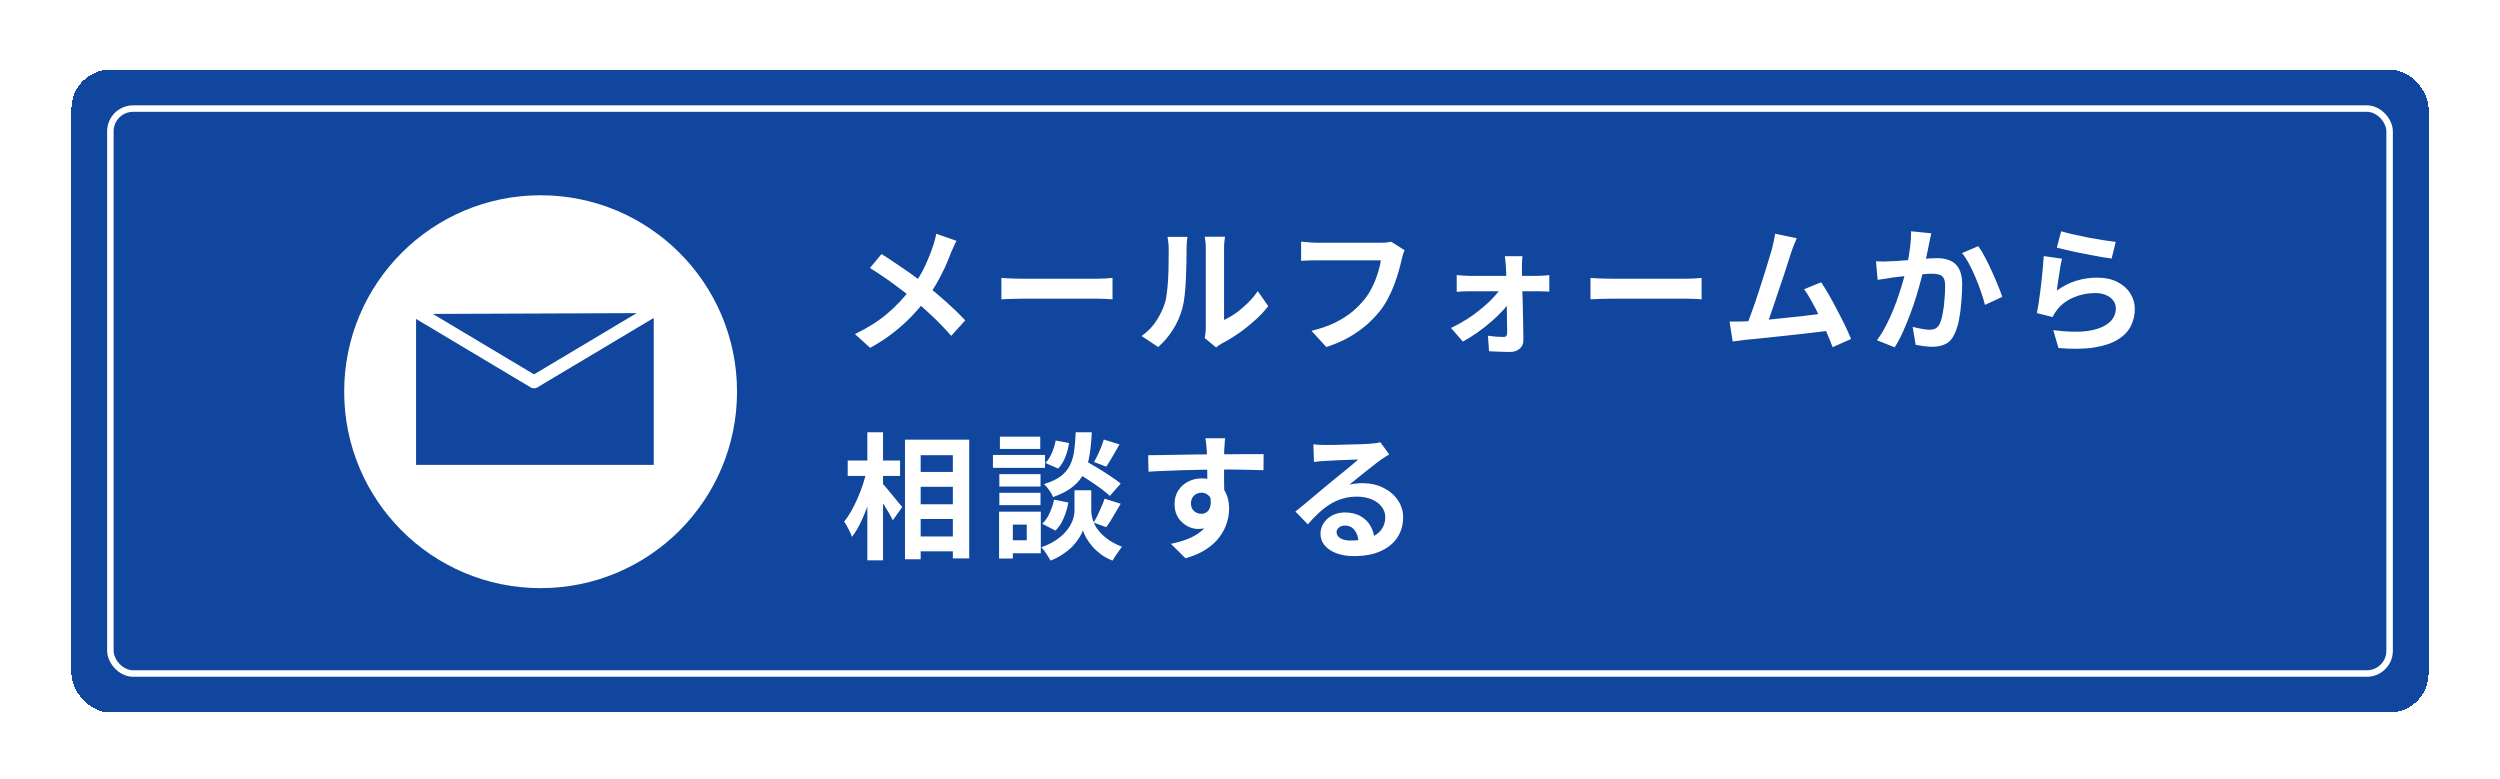 <svg width="350" height="109" viewBox="0 0 350 109" fill="none" xmlns="http://www.w3.org/2000/svg">
<g filter="url(#filter0_d_2675_13208)">
<rect x="10" y="9.747" width="330" height="90" rx="5.455" fill="#10469D" shape-rendering="crispEdges"/>
<rect x="15.454" y="15.201" width="319.091" height="79.091" rx="3.182" stroke="white" stroke-width="0.909"/>
<path d="M133.914 33.715C133.787 33.931 133.647 34.218 133.494 34.574C133.341 34.917 133.214 35.204 133.112 35.433C132.883 36.069 132.597 36.763 132.253 37.514C131.909 38.252 131.521 38.997 131.088 39.748C130.656 40.498 130.178 41.218 129.657 41.905C129.071 42.681 128.403 43.464 127.652 44.253C126.914 45.029 126.068 45.793 125.113 46.544C124.158 47.295 123.064 48.014 121.829 48.701L119.691 46.773C121.435 45.933 122.937 44.985 124.197 43.928C125.457 42.859 126.583 41.663 127.576 40.339C128.352 39.359 128.969 38.379 129.428 37.399C129.898 36.407 130.293 35.433 130.611 34.478C130.713 34.224 130.802 33.931 130.878 33.6C130.968 33.257 131.031 32.964 131.069 32.722L133.914 33.715ZM123.414 35.567C123.898 35.859 124.407 36.19 124.941 36.559C125.488 36.916 126.036 37.285 126.583 37.667C127.143 38.048 127.671 38.424 128.168 38.793C128.677 39.162 129.135 39.499 129.542 39.805C130.56 40.607 131.553 41.44 132.52 42.306C133.488 43.171 134.359 44.017 135.136 44.845L133.169 47.021C132.329 46.054 131.477 45.163 130.611 44.348C129.746 43.521 128.81 42.688 127.805 41.847C127.461 41.555 127.067 41.237 126.621 40.893C126.176 40.549 125.692 40.187 125.17 39.805C124.661 39.423 124.12 39.041 123.548 38.659C122.975 38.265 122.389 37.883 121.791 37.514L123.414 35.567ZM140.195 38.907C140.424 38.92 140.717 38.939 141.073 38.965C141.429 38.977 141.798 38.99 142.18 39.003C142.575 39.016 142.938 39.022 143.268 39.022C143.587 39.022 143.981 39.022 144.452 39.022C144.923 39.022 145.432 39.022 145.979 39.022C146.539 39.022 147.112 39.022 147.698 39.022C148.296 39.022 148.888 39.022 149.473 39.022C150.058 39.022 150.612 39.022 151.134 39.022C151.656 39.022 152.12 39.022 152.528 39.022C152.948 39.022 153.278 39.022 153.52 39.022C153.966 39.022 154.386 39.009 154.78 38.984C155.175 38.946 155.499 38.92 155.754 38.907V41.905C155.538 41.892 155.213 41.873 154.78 41.847C154.348 41.822 153.928 41.809 153.52 41.809C153.278 41.809 152.948 41.809 152.528 41.809C152.108 41.809 151.637 41.809 151.115 41.809C150.593 41.809 150.039 41.809 149.454 41.809C148.881 41.809 148.296 41.809 147.698 41.809C147.099 41.809 146.52 41.809 145.96 41.809C145.413 41.809 144.904 41.809 144.433 41.809C143.975 41.809 143.587 41.809 143.268 41.809C142.721 41.809 142.161 41.822 141.588 41.847C141.016 41.86 140.551 41.879 140.195 41.905V38.907ZM168.659 47.327C168.698 47.136 168.729 46.919 168.755 46.678C168.793 46.423 168.812 46.168 168.812 45.914C168.812 45.774 168.812 45.494 168.812 45.074C168.812 44.654 168.812 44.145 168.812 43.547C168.812 42.948 168.812 42.306 168.812 41.618C168.812 40.918 168.812 40.212 168.812 39.499C168.812 38.787 168.812 38.118 168.812 37.495C168.812 36.858 168.812 36.305 168.812 35.834C168.812 35.35 168.812 35 168.812 34.784C168.812 34.351 168.787 33.976 168.736 33.657C168.698 33.339 168.672 33.167 168.659 33.142H171.504C171.491 33.167 171.466 33.346 171.428 33.677C171.389 33.995 171.37 34.37 171.37 34.803C171.37 35.019 171.37 35.344 171.37 35.777C171.37 36.197 171.37 36.687 171.37 37.247C171.37 37.794 171.37 38.379 171.37 39.003C171.37 39.627 171.37 40.244 171.37 40.855C171.37 41.453 171.37 42.026 171.37 42.573C171.37 43.108 171.37 43.566 171.37 43.947C171.37 44.329 171.37 44.609 171.37 44.788C171.892 44.558 172.433 44.247 172.993 43.852C173.553 43.458 174.1 42.999 174.635 42.477C175.182 41.943 175.666 41.37 176.086 40.759L177.556 42.859C177.034 43.547 176.398 44.221 175.647 44.883C174.908 45.545 174.145 46.149 173.356 46.697C172.567 47.244 171.809 47.702 171.084 48.071C170.88 48.186 170.715 48.288 170.588 48.377C170.46 48.478 170.352 48.568 170.263 48.644L168.659 47.327ZM159.82 47.04C160.66 46.455 161.348 45.748 161.882 44.921C162.417 44.094 162.811 43.279 163.066 42.477C163.206 42.057 163.308 41.542 163.371 40.931C163.448 40.307 163.505 39.646 163.543 38.946C163.581 38.233 163.6 37.533 163.6 36.846C163.613 36.146 163.619 35.503 163.619 34.917C163.619 34.536 163.6 34.211 163.562 33.944C163.537 33.664 163.498 33.403 163.448 33.161H166.254C166.241 33.187 166.222 33.295 166.197 33.486C166.184 33.664 166.165 33.88 166.139 34.135C166.127 34.377 166.12 34.631 166.12 34.898C166.12 35.458 166.114 36.114 166.101 36.865C166.088 37.603 166.063 38.36 166.025 39.137C165.987 39.913 165.929 40.651 165.853 41.351C165.777 42.038 165.675 42.624 165.548 43.108C165.255 44.189 164.816 45.195 164.23 46.124C163.658 47.04 162.964 47.861 162.149 48.587L159.82 47.04ZM196.647 35.032C196.558 35.21 196.475 35.427 196.398 35.681C196.335 35.923 196.278 36.152 196.227 36.368C196.125 36.827 195.991 37.348 195.826 37.934C195.66 38.519 195.463 39.124 195.234 39.748C195.005 40.371 194.731 40.988 194.413 41.599C194.108 42.21 193.758 42.783 193.363 43.318C192.79 44.068 192.122 44.781 191.358 45.456C190.595 46.117 189.742 46.716 188.8 47.25C187.858 47.772 186.821 48.218 185.688 48.587L183.608 46.315C184.868 46.009 185.956 45.634 186.872 45.188C187.801 44.73 188.609 44.221 189.297 43.661C189.984 43.088 190.582 42.477 191.091 41.828C191.511 41.294 191.868 40.715 192.16 40.091C192.466 39.468 192.714 38.837 192.905 38.201C193.108 37.565 193.248 36.979 193.325 36.445C193.134 36.445 192.816 36.445 192.37 36.445C191.938 36.445 191.422 36.445 190.824 36.445C190.238 36.445 189.621 36.445 188.972 36.445C188.336 36.445 187.718 36.445 187.12 36.445C186.522 36.445 185.981 36.445 185.498 36.445C185.027 36.445 184.67 36.445 184.428 36.445C183.996 36.445 183.569 36.451 183.149 36.464C182.742 36.477 182.411 36.496 182.157 36.521V33.829C182.36 33.842 182.596 33.861 182.863 33.887C183.13 33.912 183.41 33.938 183.703 33.963C183.996 33.976 184.244 33.982 184.448 33.982C184.638 33.982 184.925 33.982 185.307 33.982C185.688 33.982 186.128 33.982 186.624 33.982C187.12 33.982 187.636 33.982 188.17 33.982C188.718 33.982 189.258 33.982 189.793 33.982C190.328 33.982 190.83 33.982 191.301 33.982C191.772 33.982 192.179 33.982 192.523 33.982C192.879 33.982 193.128 33.982 193.268 33.982C193.458 33.982 193.694 33.976 193.974 33.963C194.254 33.938 194.515 33.893 194.757 33.829L196.647 35.032ZM213.141 35.872C213.116 36.101 213.097 36.362 213.084 36.655C213.071 36.935 213.065 37.202 213.065 37.457C213.078 37.877 213.084 38.347 213.084 38.869C213.097 39.391 213.109 39.945 213.122 40.53C213.148 41.116 213.167 41.72 213.179 42.344C213.205 42.955 213.218 43.566 213.218 44.177C213.23 44.788 213.243 45.386 213.256 45.971C213.269 46.544 213.275 47.085 213.275 47.594C213.288 48.09 213.122 48.491 212.779 48.797C212.435 49.115 211.983 49.274 211.423 49.274C211.118 49.274 210.787 49.267 210.43 49.255C210.087 49.255 209.743 49.242 209.399 49.217C209.056 49.204 208.744 49.191 208.464 49.178L208.311 47.002C208.706 47.053 209.107 47.097 209.514 47.136C209.921 47.161 210.252 47.174 210.507 47.174C210.685 47.174 210.812 47.123 210.889 47.021C210.965 46.919 211.003 46.773 211.003 46.582C211.003 46.226 210.997 45.812 210.984 45.341C210.984 44.858 210.978 44.348 210.965 43.814C210.965 43.267 210.959 42.713 210.946 42.153C210.946 41.58 210.939 41.014 210.927 40.454C210.914 39.894 210.901 39.359 210.889 38.85C210.876 38.341 210.857 37.877 210.831 37.457C210.819 37.227 210.799 36.973 210.774 36.693C210.749 36.4 210.717 36.127 210.679 35.872H213.141ZM203.939 38.507C204.168 38.532 204.448 38.557 204.779 38.583C205.123 38.608 205.422 38.621 205.677 38.621C205.829 38.621 206.103 38.621 206.498 38.621C206.892 38.621 207.363 38.621 207.91 38.621C208.47 38.621 209.062 38.621 209.686 38.621C210.309 38.621 210.927 38.621 211.538 38.621C212.161 38.621 212.74 38.621 213.275 38.621C213.809 38.621 214.261 38.621 214.63 38.621C214.999 38.621 215.235 38.621 215.337 38.621C215.579 38.621 215.859 38.608 216.177 38.583C216.495 38.545 216.737 38.519 216.902 38.507V40.817C216.673 40.804 216.419 40.797 216.139 40.797C215.871 40.785 215.636 40.778 215.432 40.778C215.343 40.778 215.12 40.778 214.764 40.778C214.408 40.778 213.956 40.778 213.409 40.778C212.861 40.778 212.269 40.778 211.633 40.778C210.997 40.778 210.354 40.778 209.705 40.778C209.069 40.778 208.47 40.778 207.91 40.778C207.363 40.778 206.892 40.778 206.498 40.778C206.103 40.778 205.849 40.778 205.734 40.778C205.467 40.778 205.168 40.785 204.837 40.797C204.518 40.81 204.219 40.829 203.939 40.855V38.507ZM203.138 45.914C203.901 45.557 204.652 45.144 205.39 44.673C206.129 44.202 206.816 43.699 207.452 43.165C208.101 42.63 208.668 42.096 209.151 41.561C209.648 41.027 210.023 40.53 210.278 40.072L211.519 40.091L211.557 41.943C211.302 42.388 210.933 42.878 210.449 43.413C209.979 43.935 209.425 44.469 208.789 45.017C208.165 45.564 207.509 46.079 206.822 46.563C206.135 47.047 205.46 47.467 204.799 47.823L203.138 45.914ZM222.668 38.907C222.897 38.92 223.189 38.939 223.546 38.965C223.902 38.977 224.271 38.99 224.653 39.003C225.048 39.016 225.41 39.022 225.741 39.022C226.059 39.022 226.454 39.022 226.925 39.022C227.396 39.022 227.905 39.022 228.452 39.022C229.012 39.022 229.585 39.022 230.17 39.022C230.768 39.022 231.36 39.022 231.946 39.022C232.531 39.022 233.085 39.022 233.607 39.022C234.128 39.022 234.593 39.022 235 39.022C235.42 39.022 235.751 39.022 235.993 39.022C236.438 39.022 236.858 39.009 237.253 38.984C237.648 38.946 237.972 38.92 238.227 38.907V41.905C238.01 41.892 237.686 41.873 237.253 41.847C236.82 41.822 236.4 41.809 235.993 41.809C235.751 41.809 235.42 41.809 235 41.809C234.58 41.809 234.109 41.809 233.588 41.809C233.066 41.809 232.512 41.809 231.927 41.809C231.354 41.809 230.768 41.809 230.17 41.809C229.572 41.809 228.993 41.809 228.433 41.809C227.886 41.809 227.377 41.809 226.906 41.809C226.448 41.809 226.059 41.809 225.741 41.809C225.194 41.809 224.634 41.822 224.061 41.847C223.488 41.86 223.024 41.879 222.668 41.905V38.907ZM251.547 33.352C251.42 33.632 251.286 33.95 251.146 34.307C251.006 34.65 250.866 35.038 250.726 35.471C250.611 35.828 250.465 36.286 250.287 36.846C250.109 37.393 249.911 37.998 249.695 38.659C249.479 39.308 249.25 39.983 249.008 40.683C248.779 41.37 248.556 42.038 248.34 42.688C248.123 43.337 247.92 43.928 247.729 44.463C247.538 44.985 247.372 45.411 247.232 45.742L244.407 45.837C244.585 45.43 244.782 44.934 244.999 44.348C245.215 43.763 245.444 43.127 245.686 42.439C245.928 41.739 246.163 41.027 246.392 40.301C246.634 39.576 246.857 38.876 247.061 38.201C247.277 37.527 247.468 36.903 247.633 36.33C247.811 35.758 247.951 35.293 248.053 34.937C248.181 34.44 248.276 34.033 248.34 33.715C248.416 33.384 248.473 33.053 248.511 32.722L251.547 33.352ZM254.964 39.518C255.308 40.028 255.677 40.626 256.071 41.313C256.466 42 256.854 42.719 257.236 43.47C257.631 44.208 257.993 44.921 258.324 45.608C258.655 46.296 258.929 46.913 259.145 47.46L256.568 48.606C256.351 48.02 256.084 47.358 255.766 46.62C255.461 45.882 255.123 45.131 254.754 44.367C254.398 43.604 254.029 42.885 253.647 42.21C253.278 41.523 252.921 40.95 252.578 40.492L254.964 39.518ZM244.235 44.998C244.668 44.972 245.19 44.94 245.801 44.902C246.424 44.851 247.092 44.794 247.805 44.73C248.518 44.654 249.243 44.578 249.981 44.501C250.732 44.425 251.464 44.348 252.177 44.272C252.902 44.183 253.577 44.1 254.201 44.024C254.824 43.947 255.352 43.877 255.785 43.814L256.358 46.258C255.887 46.321 255.321 46.391 254.659 46.468C254.01 46.544 253.31 46.627 252.559 46.716C251.808 46.792 251.044 46.875 250.268 46.964C249.491 47.053 248.734 47.136 247.996 47.212C247.258 47.288 246.577 47.358 245.953 47.422C245.33 47.473 244.801 47.524 244.369 47.575C244.127 47.6 243.841 47.638 243.51 47.689C243.191 47.727 242.88 47.766 242.574 47.804L242.135 45.017C242.453 45.017 242.803 45.017 243.185 45.017C243.58 45.017 243.93 45.01 244.235 44.998ZM270.39 32.665C270.326 32.907 270.262 33.174 270.199 33.467C270.148 33.747 270.097 34.008 270.046 34.249C269.995 34.529 269.931 34.847 269.855 35.204C269.779 35.547 269.702 35.898 269.626 36.254C269.562 36.597 269.492 36.935 269.416 37.266C269.289 37.813 269.13 38.449 268.939 39.175C268.748 39.9 268.525 40.683 268.271 41.523C268.016 42.35 267.73 43.184 267.411 44.024C267.093 44.864 266.756 45.685 266.4 46.487C266.043 47.276 265.661 47.988 265.254 48.625L262.772 47.632C263.218 47.034 263.631 46.366 264.013 45.627C264.408 44.877 264.764 44.107 265.082 43.318C265.401 42.528 265.681 41.752 265.922 40.988C266.177 40.225 266.393 39.512 266.571 38.85C266.75 38.188 266.89 37.622 266.991 37.151C267.17 36.286 267.31 35.452 267.411 34.65C267.513 33.848 267.558 33.091 267.545 32.378L270.39 32.665ZM276.957 34.459C277.262 34.867 277.574 35.382 277.892 36.006C278.223 36.617 278.541 37.266 278.847 37.953C279.165 38.64 279.451 39.302 279.706 39.938C279.973 40.575 280.177 41.116 280.317 41.561L277.892 42.688C277.765 42.153 277.587 41.561 277.358 40.912C277.141 40.25 276.887 39.582 276.594 38.907C276.314 38.22 276.009 37.571 275.678 36.96C275.36 36.349 275.029 35.84 274.685 35.433L276.957 34.459ZM262.639 36.578C262.982 36.604 263.32 36.617 263.651 36.617C263.981 36.604 264.325 36.591 264.681 36.578C264.987 36.566 265.362 36.547 265.808 36.521C266.266 36.483 266.743 36.445 267.24 36.407C267.749 36.368 268.258 36.33 268.767 36.292C269.276 36.241 269.747 36.203 270.18 36.178C270.612 36.152 270.969 36.139 271.249 36.139C271.923 36.139 272.515 36.254 273.024 36.483C273.546 36.699 273.953 37.075 274.246 37.609C274.551 38.144 274.704 38.869 274.704 39.786C274.704 40.537 274.666 41.351 274.59 42.229C274.526 43.108 274.418 43.947 274.265 44.749C274.112 45.551 273.896 46.232 273.616 46.792C273.311 47.454 272.891 47.912 272.356 48.167C271.834 48.421 271.211 48.548 270.485 48.548C270.116 48.548 269.721 48.517 269.301 48.453C268.894 48.402 268.525 48.345 268.194 48.281L267.774 45.761C268.029 45.825 268.302 45.888 268.595 45.952C268.901 46.016 269.187 46.067 269.454 46.105C269.734 46.143 269.957 46.162 270.122 46.162C270.441 46.162 270.721 46.105 270.962 45.99C271.204 45.863 271.401 45.647 271.554 45.341C271.732 44.972 271.872 44.495 271.974 43.909C272.089 43.324 272.171 42.694 272.222 42.019C272.286 41.332 272.318 40.677 272.318 40.053C272.318 39.544 272.248 39.168 272.108 38.927C271.968 38.685 271.758 38.526 271.478 38.449C271.211 38.36 270.873 38.316 270.466 38.316C270.186 38.316 269.791 38.341 269.282 38.392C268.786 38.43 268.258 38.481 267.698 38.545C267.138 38.596 266.61 38.653 266.113 38.717C265.63 38.78 265.254 38.825 264.987 38.85C264.72 38.901 264.37 38.958 263.937 39.022C263.517 39.073 263.161 39.124 262.868 39.175L262.639 36.578ZM288.564 32.378C289.022 32.518 289.595 32.665 290.282 32.818C290.97 32.97 291.689 33.123 292.44 33.276C293.191 33.416 293.897 33.537 294.559 33.638C295.233 33.74 295.781 33.817 296.201 33.867L295.628 36.197C295.246 36.146 294.781 36.076 294.234 35.987C293.7 35.885 293.127 35.777 292.516 35.662C291.918 35.547 291.326 35.433 290.741 35.318C290.155 35.191 289.621 35.07 289.137 34.956C288.653 34.841 288.259 34.746 287.953 34.669L288.564 32.378ZM288.679 36.216C288.615 36.47 288.545 36.801 288.469 37.208C288.405 37.603 288.341 38.017 288.278 38.449C288.214 38.882 288.151 39.296 288.087 39.69C288.036 40.085 287.991 40.416 287.953 40.683C288.819 40.059 289.722 39.601 290.664 39.308C291.619 39.016 292.592 38.869 293.585 38.869C294.705 38.869 295.66 39.073 296.449 39.48C297.238 39.888 297.836 40.422 298.243 41.084C298.663 41.746 298.873 42.465 298.873 43.241C298.873 44.107 298.689 44.908 298.32 45.647C297.951 46.385 297.346 47.015 296.506 47.537C295.666 48.058 294.565 48.428 293.203 48.644C291.841 48.86 290.168 48.886 288.182 48.72L287.457 46.219C289.366 46.474 290.97 46.512 292.268 46.334C293.566 46.143 294.546 45.774 295.208 45.227C295.882 44.667 296.22 43.986 296.22 43.184C296.22 42.764 296.099 42.395 295.857 42.077C295.615 41.746 295.278 41.491 294.845 41.313C294.412 41.122 293.922 41.027 293.375 41.027C292.306 41.027 291.301 41.224 290.359 41.618C289.43 42 288.666 42.554 288.068 43.279C287.902 43.483 287.762 43.674 287.648 43.852C287.546 44.017 287.451 44.196 287.361 44.387L285.166 43.833C285.242 43.464 285.319 43.031 285.395 42.535C285.471 42.026 285.548 41.485 285.624 40.912C285.701 40.327 285.771 39.741 285.834 39.156C285.898 38.57 285.955 37.991 286.006 37.418C286.057 36.846 286.095 36.324 286.121 35.853L288.679 36.216ZM127.786 66.075H134.62V68.156H127.786V66.075ZM127.786 70.599H134.62V72.661H127.786V70.599ZM127.786 75.105H134.62V77.186H127.786V75.105ZM126.698 61.55H135.689V78.178H133.398V63.727H128.893V78.293H126.698V61.55ZM118.679 64.471H126.01V66.628H118.679V64.471ZM121.428 60.519H123.624V78.446H121.428V60.519ZM121.314 65.941L122.669 66.418C122.517 67.195 122.326 67.997 122.097 68.824C121.868 69.638 121.607 70.44 121.314 71.229C121.021 72.006 120.703 72.737 120.359 73.425C120.016 74.099 119.653 74.678 119.271 75.162C119.169 74.844 119.01 74.481 118.794 74.074C118.578 73.654 118.374 73.304 118.183 73.024C118.527 72.604 118.858 72.114 119.176 71.554C119.494 70.994 119.787 70.402 120.054 69.778C120.334 69.142 120.582 68.499 120.798 67.85C121.015 67.188 121.187 66.552 121.314 65.941ZM123.471 67.621C123.611 67.748 123.815 67.971 124.082 68.289C124.349 68.595 124.629 68.932 124.922 69.301C125.228 69.67 125.508 70.014 125.762 70.332C126.029 70.638 126.214 70.854 126.316 70.981L124.998 72.833C124.858 72.553 124.68 72.222 124.464 71.84C124.248 71.458 124.012 71.07 123.758 70.676C123.503 70.281 123.255 69.906 123.013 69.549C122.784 69.193 122.587 68.894 122.421 68.652L123.471 67.621ZM150.313 65.884L151.726 64.376C152.273 64.681 152.871 65.031 153.52 65.426C154.182 65.82 154.812 66.221 155.41 66.628C156.021 67.023 156.518 67.379 156.899 67.698L155.372 69.435C155.028 69.091 154.564 68.709 153.978 68.289C153.393 67.869 152.776 67.449 152.127 67.029C151.478 66.609 150.873 66.228 150.313 65.884ZM151.63 68.633H152.776V71.535C152.776 71.789 152.814 72.082 152.89 72.413C152.967 72.744 153.094 73.1 153.272 73.482C153.463 73.851 153.724 74.22 154.055 74.589C154.386 74.946 154.799 75.296 155.296 75.639C155.792 75.97 156.384 76.269 157.071 76.537C156.88 76.804 156.651 77.128 156.384 77.51C156.117 77.892 155.907 78.217 155.754 78.484C155.156 78.255 154.615 77.962 154.131 77.606C153.66 77.249 153.253 76.874 152.909 76.479C152.566 76.072 152.286 75.677 152.069 75.296C151.853 74.901 151.7 74.558 151.611 74.265C151.509 74.558 151.338 74.895 151.096 75.277C150.867 75.658 150.561 76.053 150.179 76.46C149.798 76.855 149.346 77.224 148.824 77.567C148.315 77.924 147.729 78.229 147.068 78.484C146.978 78.306 146.858 78.096 146.705 77.854C146.565 77.625 146.412 77.396 146.247 77.167C146.081 76.95 145.928 76.766 145.788 76.613C146.527 76.358 147.157 76.059 147.678 75.716C148.213 75.372 148.658 75.016 149.015 74.647C149.371 74.265 149.651 73.889 149.855 73.52C150.071 73.138 150.218 72.776 150.294 72.432C150.383 72.088 150.428 71.789 150.428 71.535V68.633H151.63ZM150.599 60.519H152.852C152.801 61.665 152.699 62.708 152.547 63.65C152.407 64.592 152.152 65.438 151.783 66.189C151.427 66.927 150.898 67.577 150.198 68.137C149.511 68.697 148.588 69.18 147.43 69.588C147.328 69.308 147.15 68.989 146.896 68.633C146.641 68.264 146.393 67.978 146.151 67.774C147.157 67.468 147.946 67.099 148.518 66.667C149.091 66.221 149.518 65.706 149.798 65.12C150.09 64.522 150.288 63.847 150.389 63.097C150.491 62.333 150.561 61.474 150.599 60.519ZM147.793 61.665L149.664 62.028C149.575 62.677 149.403 63.326 149.148 63.975C148.894 64.624 148.557 65.165 148.137 65.597L146.361 64.815C146.705 64.471 147.004 64.007 147.258 63.421C147.513 62.836 147.691 62.25 147.793 61.665ZM147.564 69.95L149.568 70.351C149.441 71.089 149.225 71.815 148.919 72.528C148.627 73.228 148.245 73.813 147.774 74.284L145.903 73.329C146.31 72.973 146.654 72.483 146.934 71.859C147.227 71.236 147.437 70.599 147.564 69.95ZM154.532 61.531L156.728 62.218C156.409 62.791 156.085 63.358 155.754 63.917C155.436 64.465 155.143 64.936 154.876 65.33L153.158 64.681C153.323 64.401 153.495 64.077 153.673 63.708C153.851 63.338 154.017 62.963 154.169 62.581C154.322 62.199 154.443 61.849 154.532 61.531ZM154.647 69.817L156.899 70.523C156.556 71.108 156.206 71.7 155.849 72.298C155.506 72.897 155.181 73.399 154.876 73.807L153.1 73.157C153.291 72.852 153.482 72.508 153.673 72.127C153.864 71.732 154.042 71.331 154.208 70.924C154.386 70.517 154.532 70.147 154.647 69.817ZM139.908 66.38H145.674V68.118H139.908V66.38ZM139.985 61.13H145.636V62.848H139.985V61.13ZM139.908 68.996H145.674V70.714H139.908V68.996ZM139.011 63.688H146.304V65.502H139.011V63.688ZM140.901 71.63H145.712V77.453H140.901V75.639H143.746V73.444H140.901V71.63ZM139.87 71.63H141.798V78.198H139.87V71.63ZM171.523 61.359C171.51 61.461 171.491 61.627 171.466 61.856C171.453 62.072 171.44 62.295 171.428 62.524C171.415 62.74 171.402 62.899 171.389 63.001C171.377 63.256 171.37 63.599 171.37 64.032C171.37 64.452 171.37 64.923 171.37 65.445C171.37 65.967 171.37 66.495 171.37 67.029C171.383 67.551 171.389 68.047 171.389 68.518C171.402 68.977 171.408 69.358 171.408 69.664L169.022 68.862C169.022 68.62 169.022 68.302 169.022 67.907C169.022 67.5 169.022 67.061 169.022 66.59C169.022 66.107 169.016 65.629 169.003 65.158C169.003 64.688 168.997 64.261 168.984 63.879C168.971 63.498 168.958 63.211 168.946 63.02C168.92 62.626 168.888 62.282 168.85 61.989C168.812 61.684 168.78 61.474 168.755 61.359H171.523ZM160.737 63.727C161.297 63.727 161.933 63.72 162.646 63.708C163.358 63.695 164.103 63.682 164.879 63.669C165.656 63.657 166.419 63.644 167.17 63.631C167.921 63.618 168.628 63.612 169.289 63.612C169.951 63.599 170.524 63.593 171.008 63.593C171.491 63.593 172.019 63.593 172.592 63.593C173.165 63.58 173.731 63.574 174.291 63.574C174.851 63.574 175.36 63.574 175.818 63.574C176.289 63.574 176.652 63.574 176.907 63.574L176.888 65.827C176.289 65.801 175.5 65.782 174.52 65.769C173.54 65.744 172.344 65.731 170.931 65.731C170.066 65.731 169.188 65.744 168.297 65.769C167.406 65.782 166.521 65.801 165.643 65.827C164.765 65.852 163.918 65.884 163.104 65.922C162.289 65.948 161.519 65.986 160.794 66.037L160.737 63.727ZM171.065 69.377C171.065 70.421 170.938 71.287 170.683 71.974C170.441 72.661 170.072 73.183 169.576 73.539C169.079 73.883 168.462 74.055 167.724 74.055C167.368 74.055 166.992 73.978 166.598 73.826C166.216 73.673 165.859 73.45 165.528 73.157C165.198 72.865 164.93 72.502 164.727 72.069C164.536 71.637 164.44 71.127 164.44 70.542C164.44 69.817 164.612 69.193 164.956 68.671C165.299 68.137 165.758 67.723 166.33 67.43C166.916 67.125 167.558 66.972 168.258 66.972C169.098 66.972 169.798 67.163 170.358 67.545C170.931 67.914 171.358 68.417 171.638 69.053C171.93 69.689 172.077 70.408 172.077 71.21C172.077 71.834 171.975 72.483 171.771 73.157C171.568 73.832 171.23 74.494 170.759 75.143C170.301 75.779 169.678 76.358 168.888 76.88C168.112 77.402 167.138 77.828 165.968 78.159L163.925 76.136C164.739 75.97 165.497 75.754 166.197 75.487C166.897 75.219 167.508 74.882 168.029 74.475C168.564 74.067 168.978 73.565 169.27 72.967C169.576 72.368 169.728 71.649 169.728 70.809C169.728 70.198 169.576 69.74 169.27 69.435C168.978 69.129 168.621 68.977 168.201 68.977C167.959 68.977 167.724 69.034 167.495 69.148C167.266 69.263 167.081 69.435 166.941 69.664C166.801 69.893 166.731 70.173 166.731 70.504C166.731 70.937 166.878 71.287 167.17 71.554C167.476 71.808 167.819 71.936 168.201 71.936C168.507 71.936 168.774 71.84 169.003 71.649C169.245 71.458 169.404 71.14 169.48 70.695C169.557 70.249 169.493 69.651 169.289 68.9L171.065 69.377ZM183.875 62.199C184.142 62.237 184.428 62.263 184.734 62.276C185.039 62.288 185.332 62.295 185.612 62.295C185.816 62.295 186.121 62.295 186.528 62.295C186.936 62.282 187.394 62.269 187.903 62.257C188.425 62.244 188.94 62.231 189.449 62.218C189.958 62.206 190.417 62.193 190.824 62.18C191.244 62.155 191.568 62.136 191.798 62.123C192.192 62.085 192.504 62.053 192.733 62.028C192.962 61.989 193.134 61.951 193.248 61.913L194.489 63.612C194.273 63.752 194.05 63.892 193.821 64.032C193.592 64.172 193.369 64.325 193.153 64.49C192.898 64.668 192.593 64.904 192.237 65.197C191.88 65.477 191.498 65.776 191.091 66.094C190.697 66.412 190.308 66.724 189.927 67.029C189.558 67.335 189.22 67.608 188.915 67.85C189.233 67.774 189.538 67.723 189.831 67.698C190.124 67.659 190.423 67.64 190.728 67.64C191.81 67.64 192.778 67.85 193.63 68.27C194.496 68.69 195.177 69.263 195.673 69.988C196.182 70.701 196.437 71.522 196.437 72.451C196.437 73.457 196.182 74.367 195.673 75.181C195.164 75.996 194.394 76.645 193.363 77.128C192.345 77.612 191.066 77.854 189.526 77.854C188.648 77.854 187.852 77.727 187.139 77.472C186.439 77.218 185.886 76.855 185.478 76.384C185.071 75.913 184.868 75.359 184.868 74.723C184.868 74.201 185.008 73.718 185.288 73.272C185.58 72.814 185.981 72.445 186.49 72.165C187.012 71.885 187.61 71.745 188.285 71.745C189.163 71.745 189.901 71.923 190.499 72.279C191.11 72.623 191.575 73.088 191.893 73.673C192.224 74.258 192.396 74.901 192.408 75.601L190.175 75.907C190.162 75.207 189.984 74.647 189.64 74.227C189.309 73.794 188.864 73.578 188.304 73.578C187.948 73.578 187.661 73.673 187.445 73.864C187.228 74.042 187.12 74.252 187.12 74.494C187.12 74.85 187.298 75.137 187.655 75.353C188.011 75.569 188.476 75.677 189.048 75.677C190.13 75.677 191.034 75.55 191.759 75.296C192.485 75.028 193.026 74.653 193.382 74.169C193.751 73.673 193.936 73.088 193.936 72.413C193.936 71.84 193.758 71.338 193.401 70.905C193.058 70.472 192.587 70.135 191.988 69.893C191.39 69.651 190.716 69.53 189.965 69.53C189.227 69.53 188.552 69.626 187.941 69.817C187.33 69.995 186.751 70.256 186.204 70.599C185.669 70.93 185.141 71.338 184.619 71.821C184.11 72.292 183.601 72.82 183.092 73.406L181.355 71.611C181.698 71.331 182.087 71.019 182.519 70.676C182.952 70.319 183.391 69.95 183.837 69.568C184.295 69.187 184.721 68.83 185.116 68.499C185.523 68.156 185.867 67.869 186.147 67.64C186.414 67.424 186.726 67.169 187.082 66.877C187.438 66.584 187.808 66.285 188.189 65.979C188.571 65.661 188.934 65.362 189.278 65.082C189.621 64.789 189.908 64.541 190.137 64.338C189.946 64.338 189.698 64.344 189.392 64.357C189.087 64.369 188.749 64.382 188.38 64.395C188.024 64.407 187.661 64.42 187.292 64.433C186.936 64.446 186.598 64.465 186.28 64.49C185.975 64.503 185.72 64.516 185.517 64.528C185.262 64.541 184.995 64.56 184.715 64.586C184.435 64.611 184.18 64.643 183.951 64.681L183.875 62.199Z" fill="white"/>
<circle cx="75.684" cy="54.838" r="27.5" fill="white"/>
<path d="M57.348 43.061L92.425 42.921V65.98H57.348V43.061Z" fill="#10469D"/>
<path d="M57.348 43.061L92.425 42.921M57.348 43.061V65.98H92.425V42.921M57.348 43.061L74.764 53.463L92.425 42.921" stroke="white" stroke-width="1.805" stroke-linecap="round" stroke-linejoin="round"/>
</g>
<defs>
<filter id="filter0_d_2675_13208" x="0.909" y="0.656" width="348.182" height="108.182" filterUnits="userSpaceOnUse" color-interpolation-filters="sRGB">
<feFlood flood-opacity="0" result="BackgroundImageFix"/>
<feColorMatrix in="SourceAlpha" type="matrix" values="0 0 0 0 0 0 0 0 0 0 0 0 0 0 0 0 0 0 127 0" result="hardAlpha"/>
<feOffset/>
<feGaussianBlur stdDeviation="4.545"/>
<feComposite in2="hardAlpha" operator="out"/>
<feColorMatrix type="matrix" values="0 0 0 0 0.578 0 0 0 0 0.509 0 0 0 0 0.358 0 0 0 1 0"/>
<feBlend mode="normal" in2="BackgroundImageFix" result="effect1_dropShadow_2675_13208"/>
<feBlend mode="normal" in="SourceGraphic" in2="effect1_dropShadow_2675_13208" result="shape"/>
</filter>
</defs>
</svg>
